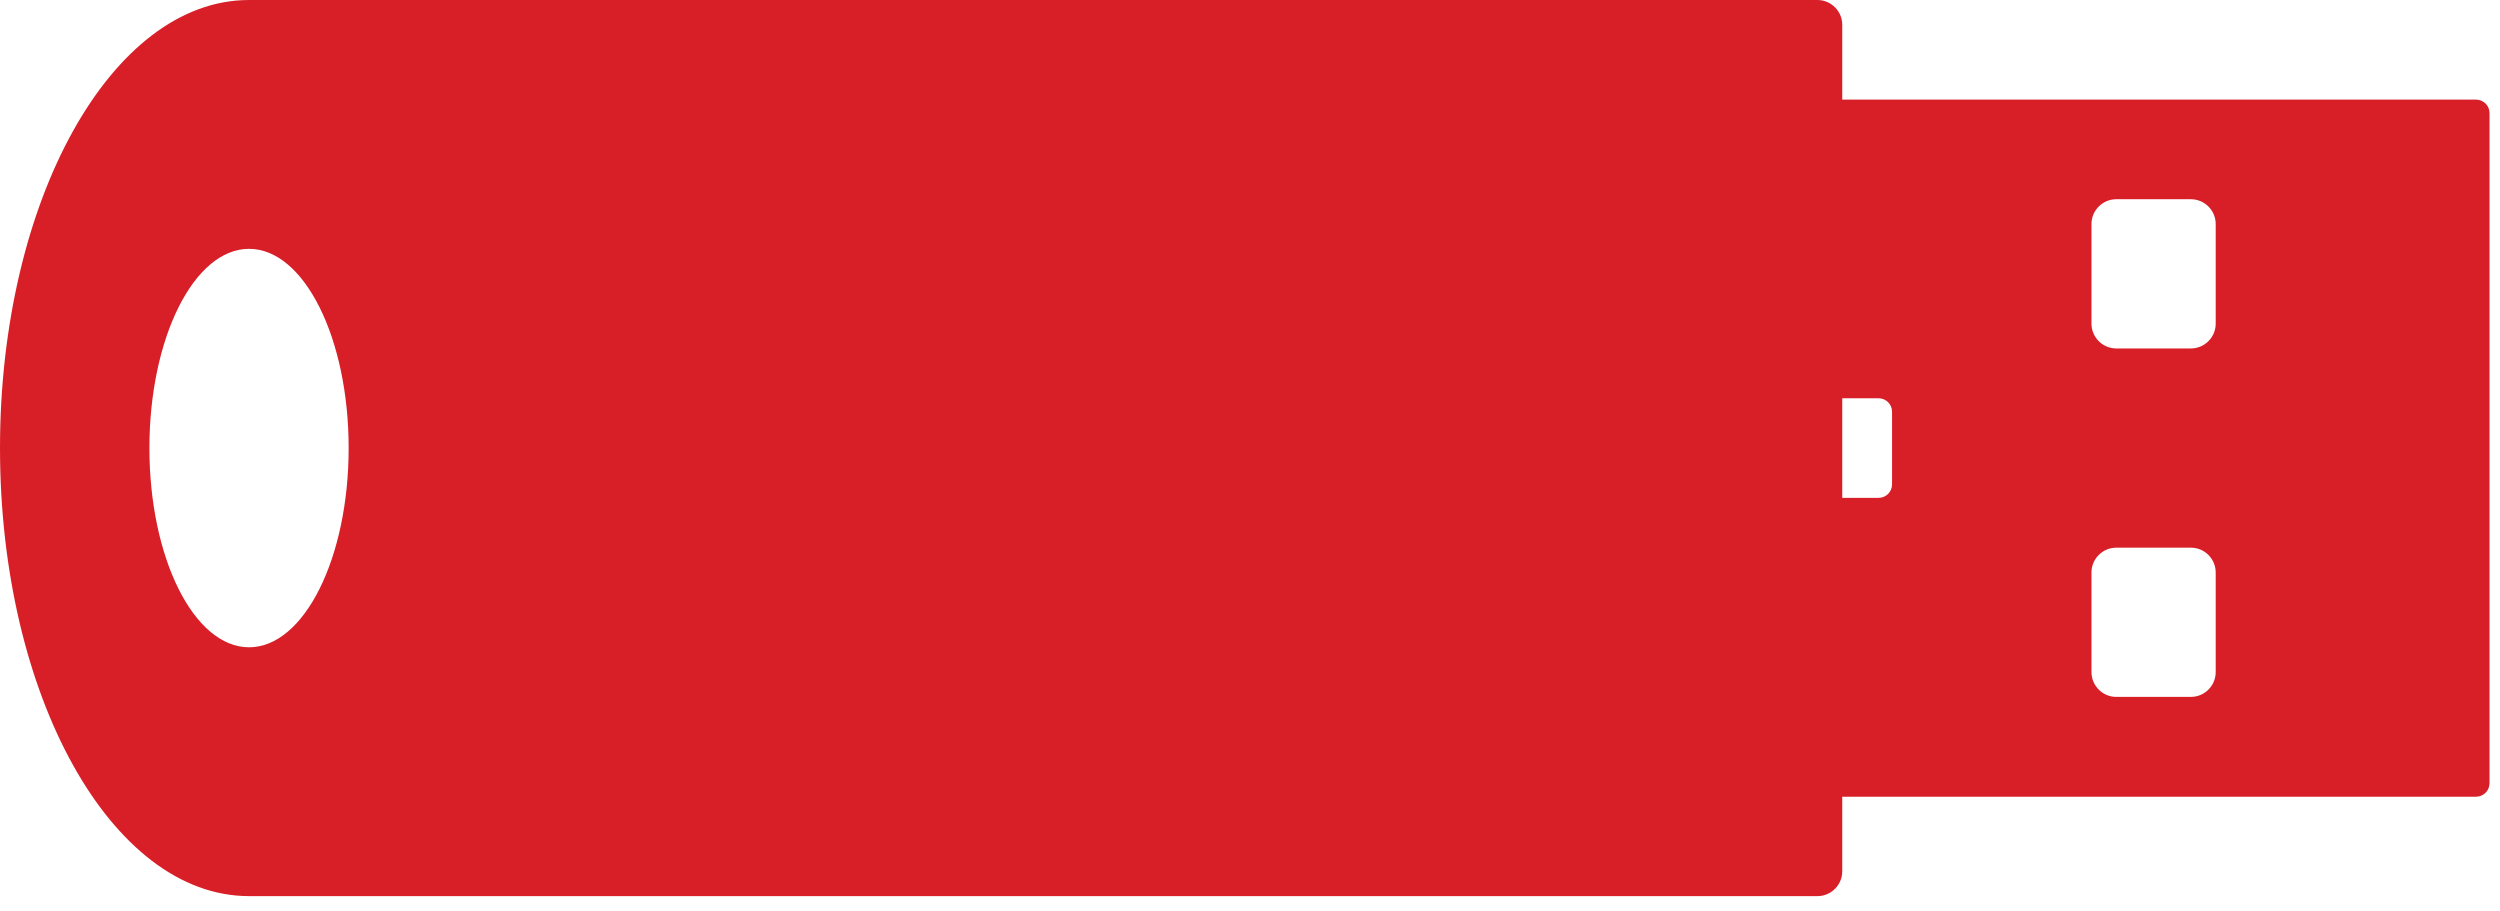 <?xml version="1.0" encoding="UTF-8"?> <svg xmlns="http://www.w3.org/2000/svg" width="129" height="47" viewBox="0 0 129 47" fill="none"><path fill-rule="evenodd" clip-rule="evenodd" d="M0 23.12C0 35.89 5.75 46.24 12.85 46.24H93.78C94.49 46.24 95.06 45.66 95.06 44.96V41.11H127.76C128.15 41.11 128.46 40.8 128.46 40.41V5.84C128.46 5.45 128.15 5.14 127.76 5.14H95.06V1.28C95.06 0.57 94.48 0 93.78 0H12.85C5.75 0 0 10.35 0 23.12ZM7.71 23.12C7.71 17.44 10.01 12.84 12.85 12.84C15.69 12.84 17.99 17.44 17.99 23.12C17.99 28.8 15.69 33.4 12.85 33.4C10.01 33.4 7.71 28.8 7.71 23.12ZM113.05 28.26C113.76 28.26 114.33 28.84 114.33 29.54V34.68C114.33 35.39 113.75 35.96 113.05 35.96H109.2C108.49 35.96 107.92 35.38 107.92 34.68V29.54C107.92 28.83 108.5 28.26 109.2 28.26H113.05ZM113.05 10.28C113.76 10.28 114.33 10.86 114.33 11.56V16.7C114.33 17.41 113.75 17.98 113.05 17.98H109.2C108.49 17.98 107.92 17.4 107.92 16.7V11.56C107.92 10.85 108.5 10.28 109.2 10.28H113.05ZM96.93 20.55C97.32 20.55 97.63 20.86 97.63 21.25V24.99C97.63 25.38 97.32 25.69 96.93 25.69H95.06V20.55H96.93Z" fill="#D81F28"></path></svg> 